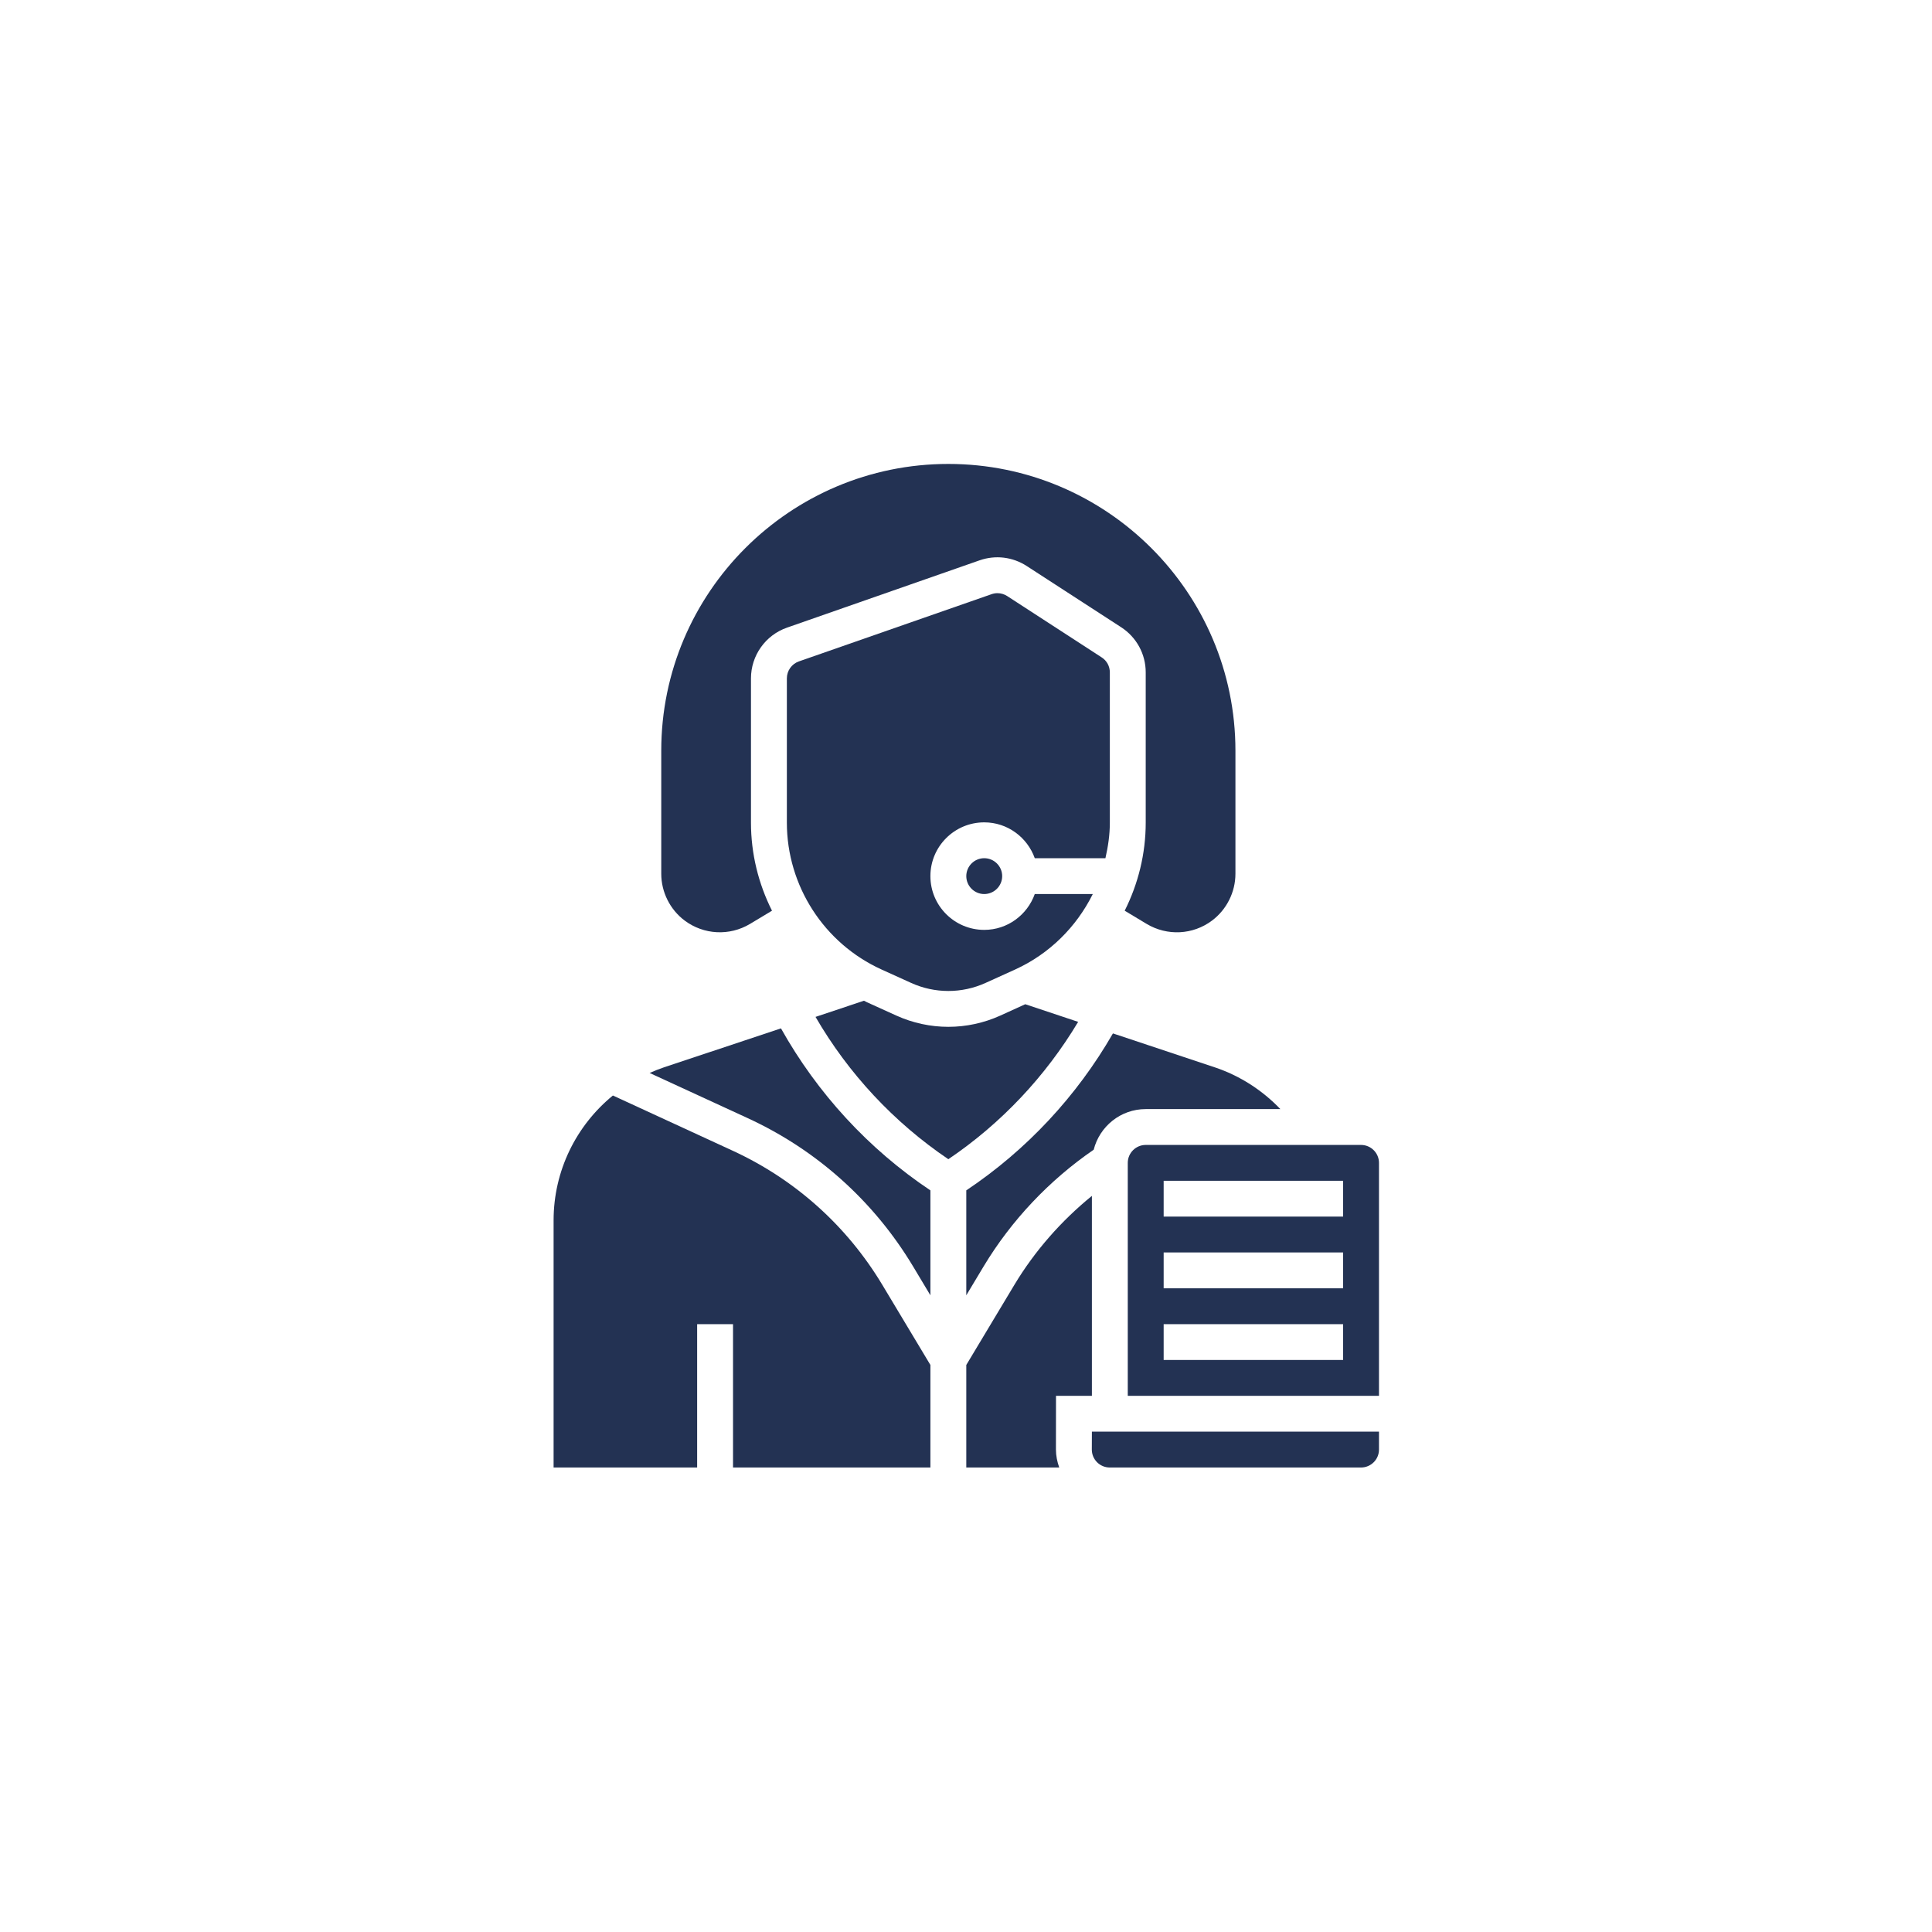 <svg xmlns="http://www.w3.org/2000/svg" xmlns:xlink="http://www.w3.org/1999/xlink" width="810pt" height="810pt" viewBox="0 0 810 810"><defs><clipPath id="clip1"><path d="M 277 194.508 L 518 194.508 L 518 391 L 277 391 Z M 277 194.508 "></path></clipPath><clipPath id="clip2"><path d="M 232 459 L 391 459 L 391 615.258 L 232 615.258 Z M 232 459 "></path></clipPath><clipPath id="clip3"><path d="M 457 600 L 578.371 600 L 578.371 615.258 L 457 615.258 Z M 457 600 "></path></clipPath><clipPath id="clip4"><path d="M 472 480 L 578.371 480 L 578.371 586 L 472 586 Z M 472 480 "></path></clipPath><clipPath id="clip5"><path d="M 405 501 L 458 501 L 458 615.258 L 405 615.258 Z M 405 501 "></path></clipPath></defs><g id="surface1"><g clip-path="url(#clip1)" clip-rule="nonzero"><path style=" stroke:none;fill-rule:nonzero;fill:rgb(13.73%,19.609%,32.549%);fill-opacity:1;" d="M 287.051 385.953 C 295.07 391.941 305.828 392.5 314.438 387.363 L 323.664 381.816 C 317.992 370.547 314.848 357.953 314.848 344.895 L 314.848 284.406 C 314.848 274.836 320.93 266.27 329.98 263.129 L 410.703 234.922 C 417.375 232.605 424.547 233.484 430.453 237.301 L 470.062 262.98 C 476.5 267.176 480.348 274.223 480.348 281.91 L 480.348 344.895 C 480.348 357.953 477.203 370.547 471.531 381.816 L 480.758 387.363 C 489.371 392.5 500.125 391.969 508.148 385.953 C 514.289 381.348 517.961 374.008 517.961 366.32 L 517.961 314.723 C 517.961 248.422 463.98 194.508 397.598 194.508 C 331.215 194.508 277.234 248.422 277.234 314.723 L 277.234 366.32 C 277.234 374.008 280.906 381.348 287.051 385.953 "></path></g><path style=" stroke:none;fill-rule:nonzero;fill:rgb(13.73%,19.609%,32.549%);fill-opacity:1;" d="M 405.121 499.066 L 405.121 543.059 L 412.41 530.91 C 424.047 511.566 439.973 494.781 458.543 482.012 C 461.012 472.27 469.797 464.992 480.348 464.992 L 536.797 464.992 C 529.215 457.066 519.812 450.992 509.262 447.469 L 466.598 433.266 C 451.461 459.562 430.422 482.16 405.121 499.066 "></path><path style=" stroke:none;fill-rule:nonzero;fill:rgb(13.73%,19.609%,32.549%);fill-opacity:1;" d="M 433.832 359.805 L 463.453 359.805 C 464.566 354.961 465.305 350 465.305 344.895 L 465.305 281.91 C 465.305 279.355 464.039 276.98 461.863 275.602 L 422.254 249.891 C 421.02 249.098 419.609 248.688 418.168 248.688 C 417.344 248.688 416.492 248.836 415.672 249.129 L 334.918 277.305 C 331.922 278.359 329.895 281.207 329.895 284.406 L 329.895 344.895 C 329.895 371.336 345.469 395.523 369.594 406.469 L 382.023 412.105 C 391.926 416.594 403.27 416.594 413.172 412.105 L 425.602 406.469 C 440.059 399.895 451.344 388.535 458.16 374.832 L 433.832 374.832 C 430.715 383.547 422.43 389.855 412.645 389.855 C 400.184 389.855 390.074 379.762 390.074 367.316 C 390.074 354.871 400.184 344.777 412.645 344.777 C 422.43 344.777 430.715 351.086 433.832 359.805 "></path><g clip-path="url(#clip2)" clip-rule="nonzero"><path style=" stroke:none;fill-rule:nonzero;fill:rgb(13.73%,19.609%,32.549%);fill-opacity:1;" d="M 307.207 482.453 L 256.957 459.297 C 241.562 471.887 232.098 490.879 232.098 511.625 L 232.098 615.258 L 292.281 615.258 L 292.281 555.152 L 307.324 555.152 L 307.324 615.258 L 390.074 615.258 L 390.074 572.262 L 369.887 538.629 C 355.047 513.945 333.391 494.516 307.207 482.453 "></path></g><path style=" stroke:none;fill-rule:nonzero;fill:rgb(13.73%,19.609%,32.549%);fill-opacity:1;" d="M 405.121 367.316 C 405.121 371.457 408.5 374.832 412.645 374.832 C 416.789 374.832 420.168 371.457 420.168 367.316 C 420.168 363.18 416.789 359.805 412.645 359.805 C 408.5 359.805 405.121 363.18 405.121 367.316 "></path><path style=" stroke:none;fill-rule:nonzero;fill:rgb(13.73%,19.609%,32.549%);fill-opacity:1;" d="M 327.426 431.152 L 278.41 447.469 C 276.324 448.176 274.324 448.965 272.355 449.848 L 313.527 468.805 C 342.441 482.133 366.391 503.613 382.789 530.91 L 390.074 543.059 L 390.074 499.066 C 364.098 481.719 342.648 458.328 327.426 431.152 "></path><g clip-path="url(#clip3)" clip-rule="nonzero"><path style=" stroke:none;fill-rule:nonzero;fill:rgb(13.73%,19.609%,32.549%);fill-opacity:1;" d="M 457.75 607.746 C 457.75 609.742 458.543 611.648 459.953 613.059 C 461.363 614.465 463.273 615.258 465.273 615.258 L 570.621 615.258 C 574.766 615.258 578.145 611.883 578.145 607.746 L 578.145 600.23 L 457.781 600.23 L 457.75 607.746 "></path></g><path style=" stroke:none;fill-rule:nonzero;fill:rgb(13.73%,19.609%,32.549%);fill-opacity:1;" d="M 452.02 428.422 L 429.836 421.027 L 419.402 425.781 C 412.469 428.922 405.031 430.504 397.598 430.504 C 390.164 430.504 382.73 428.922 375.793 425.781 L 363.363 420.145 C 362.98 419.969 362.602 419.734 362.219 419.559 L 341.914 426.34 C 355.695 450.109 374.766 470.566 397.598 486.004 C 419.754 471.035 438.328 451.285 452.02 428.422 "></path><g clip-path="url(#clip4)" clip-rule="nonzero"><path style=" stroke:none;fill-rule:nonzero;fill:rgb(13.73%,19.609%,32.549%);fill-opacity:1;" d="M 563.098 510.07 L 487.871 510.07 L 487.871 495.043 L 563.098 495.043 Z M 563.098 540.125 L 487.871 540.125 L 487.871 525.098 L 563.098 525.098 Z M 563.098 570.18 L 487.871 570.18 L 487.871 555.152 L 563.098 555.152 Z M 570.621 480.02 L 480.348 480.02 C 476.203 480.02 472.824 483.395 472.824 487.531 L 472.824 585.207 L 578.145 585.207 L 578.145 487.531 C 578.145 483.395 574.766 480.02 570.621 480.02 "></path></g><g clip-path="url(#clip5)" clip-rule="nonzero"><path style=" stroke:none;fill-rule:nonzero;fill:rgb(13.73%,19.609%,32.549%);fill-opacity:1;" d="M 442.734 585.207 L 457.781 585.207 L 457.781 501.383 C 444.938 511.832 433.832 524.453 425.309 538.629 L 405.121 572.262 L 405.121 615.258 L 444.086 615.258 C 443.234 612.852 442.707 610.328 442.707 607.715 L 442.734 585.207 "></path></g></g></svg>